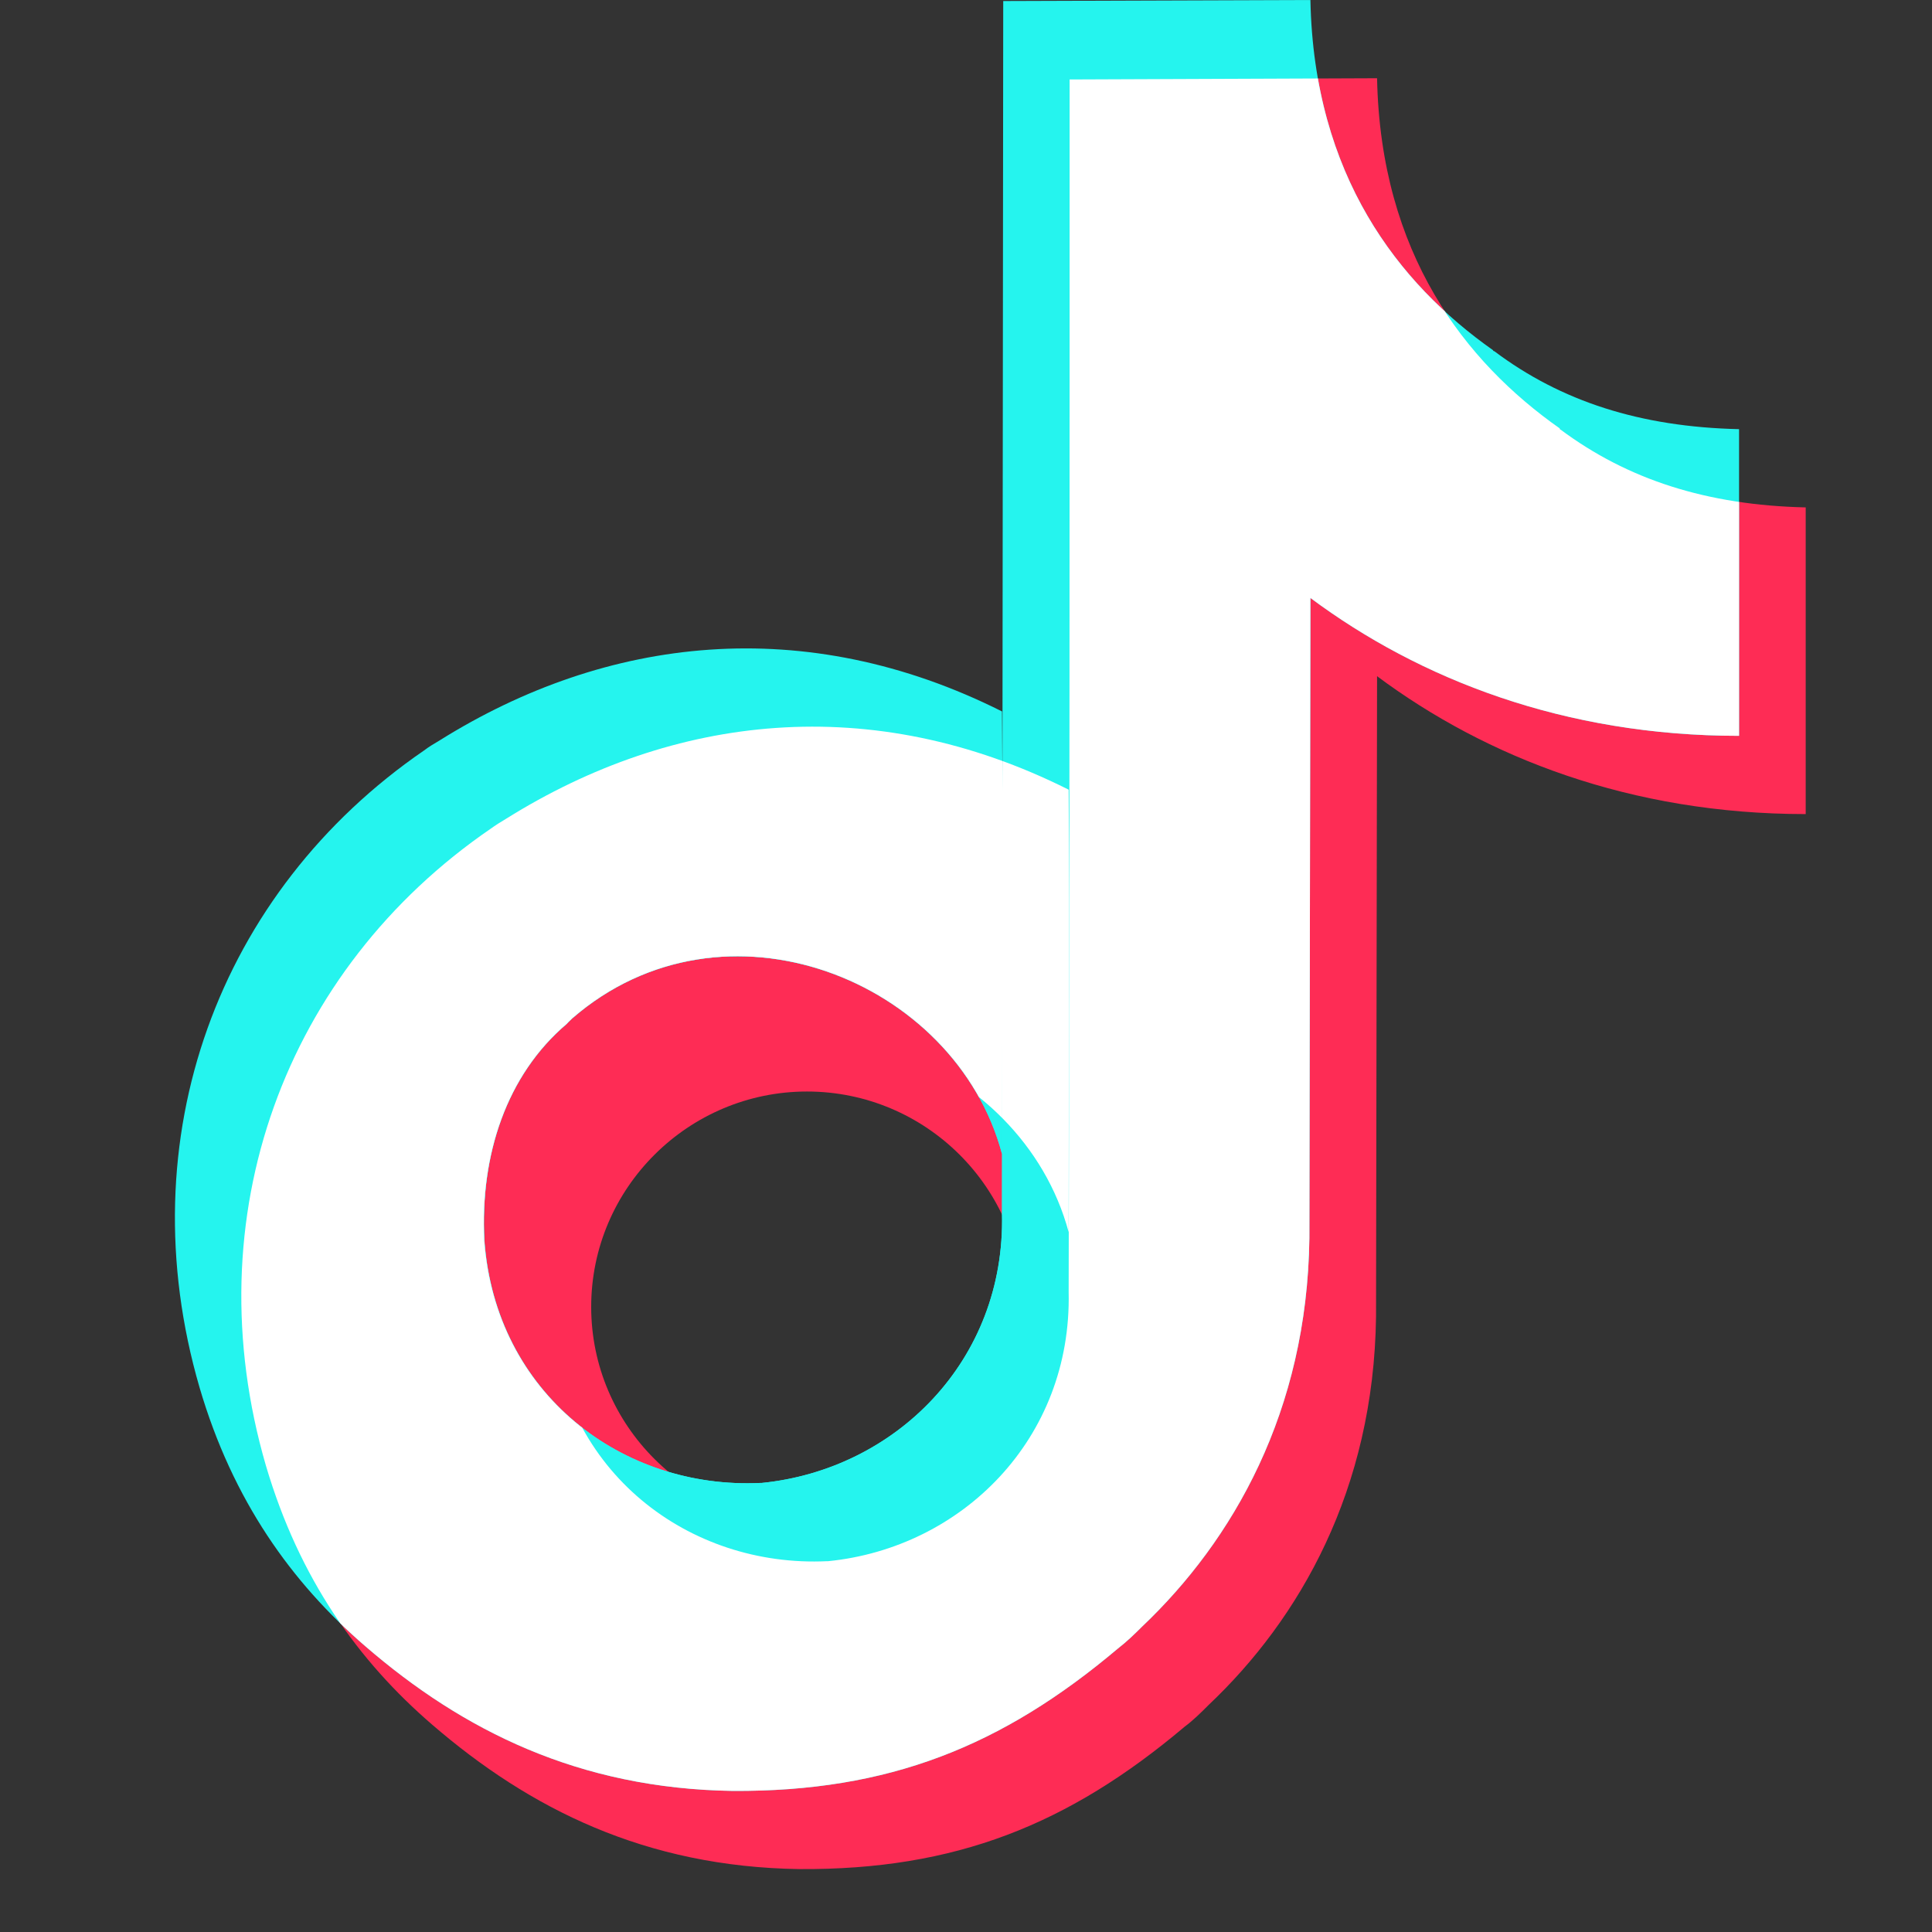 <svg xmlns="http://www.w3.org/2000/svg" xmlns:xlink="http://www.w3.org/1999/xlink" width="40" zoomAndPan="magnify" viewBox="0 0 30 30" height="40" preserveAspectRatio="xMidYMid meet" version="1.2"><rect x="0" y="0" width="30" height="30" fill="#333333" stroke="none"/><defs><clipPath id="55f998d8a5"><path d="M 3 1 L 28.082 1 L 28.082 29.031 L 3 29.031 Z M 3 1 "/></clipPath><clipPath id="064dc2711d"><path d="M 4 12 L 19 12 L 19 26 L 4 26 Z M 4 12 "/></clipPath><clipPath id="522010ab86"><path d="M 15.578 0.016 L 20.348 0 C 20.402 2.727 21.715 4.402 23.184 5.438 C 23.184 5.453 23.203 5.453 23.203 5.453 C 24.238 6.23 25.469 6.629 27.004 6.664 L 27.004 11.426 C 24.289 11.426 22.043 10.547 20.348 9.285 L 20.332 19.227 C 20.297 21.922 19.141 23.922 17.738 25.254 C 17.617 25.375 17.496 25.492 17.359 25.598 C 15.559 27.117 13.797 27.824 11.375 27.809 C 8.992 27.773 7.191 26.875 5.672 25.562 C 4.531 24.578 3.613 23.301 3.098 21.543 C 1.973 17.676 3.391 13.844 6.59 11.652 C 6.656 11.598 6.742 11.547 6.828 11.496 C 9.422 9.871 12.5 9.512 15.559 11.047 C 15.578 13.289 15.559 15.691 15.559 17.918 C 14.836 15.207 11.238 13.773 8.887 15.812 C 8.871 15.828 8.816 15.879 8.801 15.898 C 7.867 16.691 7.453 17.934 7.52 19.262 C 7.695 21.645 9.664 23.129 11.809 23.027 C 11.809 23.027 11.828 23.027 11.828 23.027 C 13.902 22.82 15.613 21.129 15.559 18.848 Z M 15.578 0.016 "/></clipPath><clipPath id="3893e24751"><path d="M 3 1 L 27.039 1 L 27.039 27.895 L 3 27.895 Z M 3 1 "/></clipPath><clipPath id="6da1e61c9d"><path d="M 15.578 0.016 L 20.348 0 C 20.402 2.727 21.715 4.402 23.184 5.438 C 23.184 5.453 23.203 5.453 23.203 5.453 C 24.238 6.23 25.469 6.629 27.004 6.664 L 27.004 11.426 C 24.289 11.426 22.043 10.547 20.348 9.285 L 20.332 19.227 C 20.297 21.922 19.141 23.922 17.738 25.254 C 17.617 25.375 17.496 25.492 17.359 25.598 C 15.559 27.117 13.797 27.824 11.375 27.809 C 8.992 27.773 7.191 26.875 5.672 25.562 C 4.531 24.578 3.613 23.301 3.098 21.543 C 1.973 17.676 3.391 13.844 6.59 11.652 C 6.656 11.598 6.742 11.547 6.828 11.496 C 9.422 9.871 12.5 9.512 15.559 11.047 C 15.578 13.289 15.559 15.691 15.559 17.918 C 14.836 15.207 11.238 13.773 8.887 15.812 C 8.871 15.828 8.816 15.879 8.801 15.898 C 7.867 16.691 7.453 17.934 7.52 19.262 C 7.695 21.645 9.664 23.129 11.809 23.027 C 11.809 23.027 11.828 23.027 11.828 23.027 C 13.902 22.82 15.613 21.129 15.559 18.848 Z M 15.578 0.016 "/></clipPath></defs><g id="d08b2c5360"><g clip-rule="nonzero" clip-path="url(#55f998d8a5)"><path style=" stroke:none;fill-rule:evenodd;fill:#fe2c55;fill-opacity:1;" d="M 16.613 1.234 L 21.383 1.215 C 21.438 3.941 22.75 5.617 24.219 6.652 C 24.219 6.672 24.238 6.672 24.238 6.672 C 25.273 7.445 26.5 7.844 28.039 7.879 L 28.039 12.641 C 25.324 12.641 23.078 11.762 21.383 10.5 L 21.367 20.445 C 21.332 23.137 20.176 25.141 18.773 26.469 C 18.652 26.59 18.531 26.711 18.395 26.812 C 16.594 28.332 14.832 29.039 12.41 29.023 C 10.027 28.988 8.227 28.09 6.707 26.777 C 5.566 25.793 4.648 24.516 4.129 22.758 C 3.008 18.891 4.426 15.059 7.621 12.867 C 7.691 12.816 7.777 12.762 7.863 12.711 C 10.457 11.09 13.535 10.727 16.594 12.262 C 16.613 14.508 16.594 16.906 16.594 19.133 C 15.871 16.422 12.273 14.988 9.922 17.027 C 9.906 17.043 9.852 17.094 9.836 17.113 C 8.902 17.906 8.488 19.148 8.555 20.477 C 8.73 22.859 10.699 24.344 12.844 24.242 C 12.844 24.242 12.859 24.242 12.859 24.242 C 14.938 24.035 16.648 22.344 16.594 20.062 Z M 16.613 1.234 "/></g><path style=" stroke:none;fill-rule:evenodd;fill:#fe2c55;fill-opacity:1;" d="M 12.531 13.586 C 16.238 13.586 19.238 16.598 19.238 20.293 C 19.238 23.988 16.238 26.977 12.531 26.977 C 8.828 26.977 5.828 23.988 5.828 20.293 C 5.828 16.598 8.828 13.586 12.531 13.586 Z M 12.531 16.949 C 14.375 16.949 15.883 18.445 15.883 20.293 C 15.883 22.141 14.375 23.637 12.531 23.637 C 10.691 23.637 9.18 22.141 9.18 20.293 C 9.18 18.445 10.691 16.949 12.531 16.949 Z M 12.531 16.949 "/><path style=" stroke:none;fill-rule:evenodd;fill:#25f4ee;fill-opacity:1;" d="M 15.578 0.016 L 20.348 0 C 20.402 2.727 21.715 4.402 23.184 5.438 C 23.184 5.453 23.203 5.453 23.203 5.453 C 24.238 6.23 25.465 6.629 27.004 6.664 L 27.004 11.426 C 24.293 11.426 22.043 10.547 20.348 9.285 L 20.332 19.23 C 20.297 21.922 19.141 23.922 17.738 25.254 C 17.617 25.375 17.496 25.492 17.359 25.598 C 15.559 27.117 13.797 27.824 11.375 27.809 C 8.992 27.773 7.191 26.875 5.672 25.562 C 4.531 24.578 3.613 23.301 3.098 21.543 C 1.973 17.676 3.391 13.844 6.586 11.652 C 6.656 11.598 6.742 11.547 6.828 11.496 C 9.422 9.875 12.5 9.512 15.559 11.047 C 15.578 13.289 15.559 15.691 15.559 17.918 C 14.836 15.207 11.238 13.773 8.887 15.812 C 8.871 15.828 8.816 15.879 8.801 15.898 C 7.867 16.691 7.453 17.934 7.523 19.262 C 7.695 21.645 9.664 23.129 11.809 23.027 C 11.809 23.027 11.828 23.027 11.828 23.027 C 13.902 22.82 15.613 21.129 15.559 18.848 Z M 15.578 0.016 "/><g clip-rule="nonzero" clip-path="url(#064dc2711d)"><g clip-rule="evenodd" clip-path="url(#522010ab86)"><path style=" stroke:none;fill-rule:evenodd;fill:#25f4ee;fill-opacity:1;" d="M 11.496 12.387 C 15.203 12.387 18.203 15.398 18.203 19.094 C 18.203 22.789 15.203 25.777 11.496 25.777 C 7.793 25.777 4.793 22.789 4.793 19.094 C 4.793 15.398 7.793 12.387 11.496 12.387 Z M 11.496 15.75 C 13.34 15.75 14.852 17.246 14.852 19.094 C 14.852 20.941 13.34 22.434 11.496 22.434 C 9.656 22.434 8.145 20.941 8.145 19.094 C 8.145 17.246 9.656 15.75 11.496 15.75 Z M 11.496 15.75 "/></g></g><g clip-rule="nonzero" clip-path="url(#3893e24751)"><g clip-rule="evenodd" clip-path="url(#6da1e61c9d)"><path style=" stroke:none;fill-rule:evenodd;fill:#ffffff;fill-opacity:1;" d="M 16.609 1.234 L 21.383 1.215 C 21.434 3.941 22.75 5.617 24.219 6.652 C 24.219 6.672 24.234 6.672 24.234 6.672 C 25.273 7.445 26.5 7.844 28.039 7.879 L 28.039 12.641 C 25.324 12.641 23.078 11.762 21.383 10.5 L 21.367 20.445 C 21.332 23.137 20.172 25.141 18.773 26.469 C 18.652 26.59 18.531 26.711 18.391 26.812 C 16.594 28.332 14.832 29.039 12.41 29.023 C 10.023 28.988 8.227 28.09 6.707 26.777 C 5.562 25.793 4.648 24.516 4.129 22.758 C 3.004 18.891 4.422 15.059 7.621 12.867 C 7.691 12.816 7.777 12.762 7.863 12.711 C 10.457 11.09 13.535 10.727 16.594 12.262 C 16.609 14.508 16.594 16.906 16.594 19.133 C 15.867 16.422 12.273 14.988 9.922 17.027 C 9.902 17.043 9.852 17.094 9.836 17.113 C 8.902 17.906 8.484 19.148 8.555 20.477 C 8.727 22.859 10.699 24.344 12.844 24.242 C 12.844 24.242 12.859 24.242 12.859 24.242 C 14.934 24.035 16.645 22.344 16.594 20.062 C 16.609 13.781 16.609 7.5 16.609 1.234 Z M 16.609 1.234 "/></g></g></g></svg>